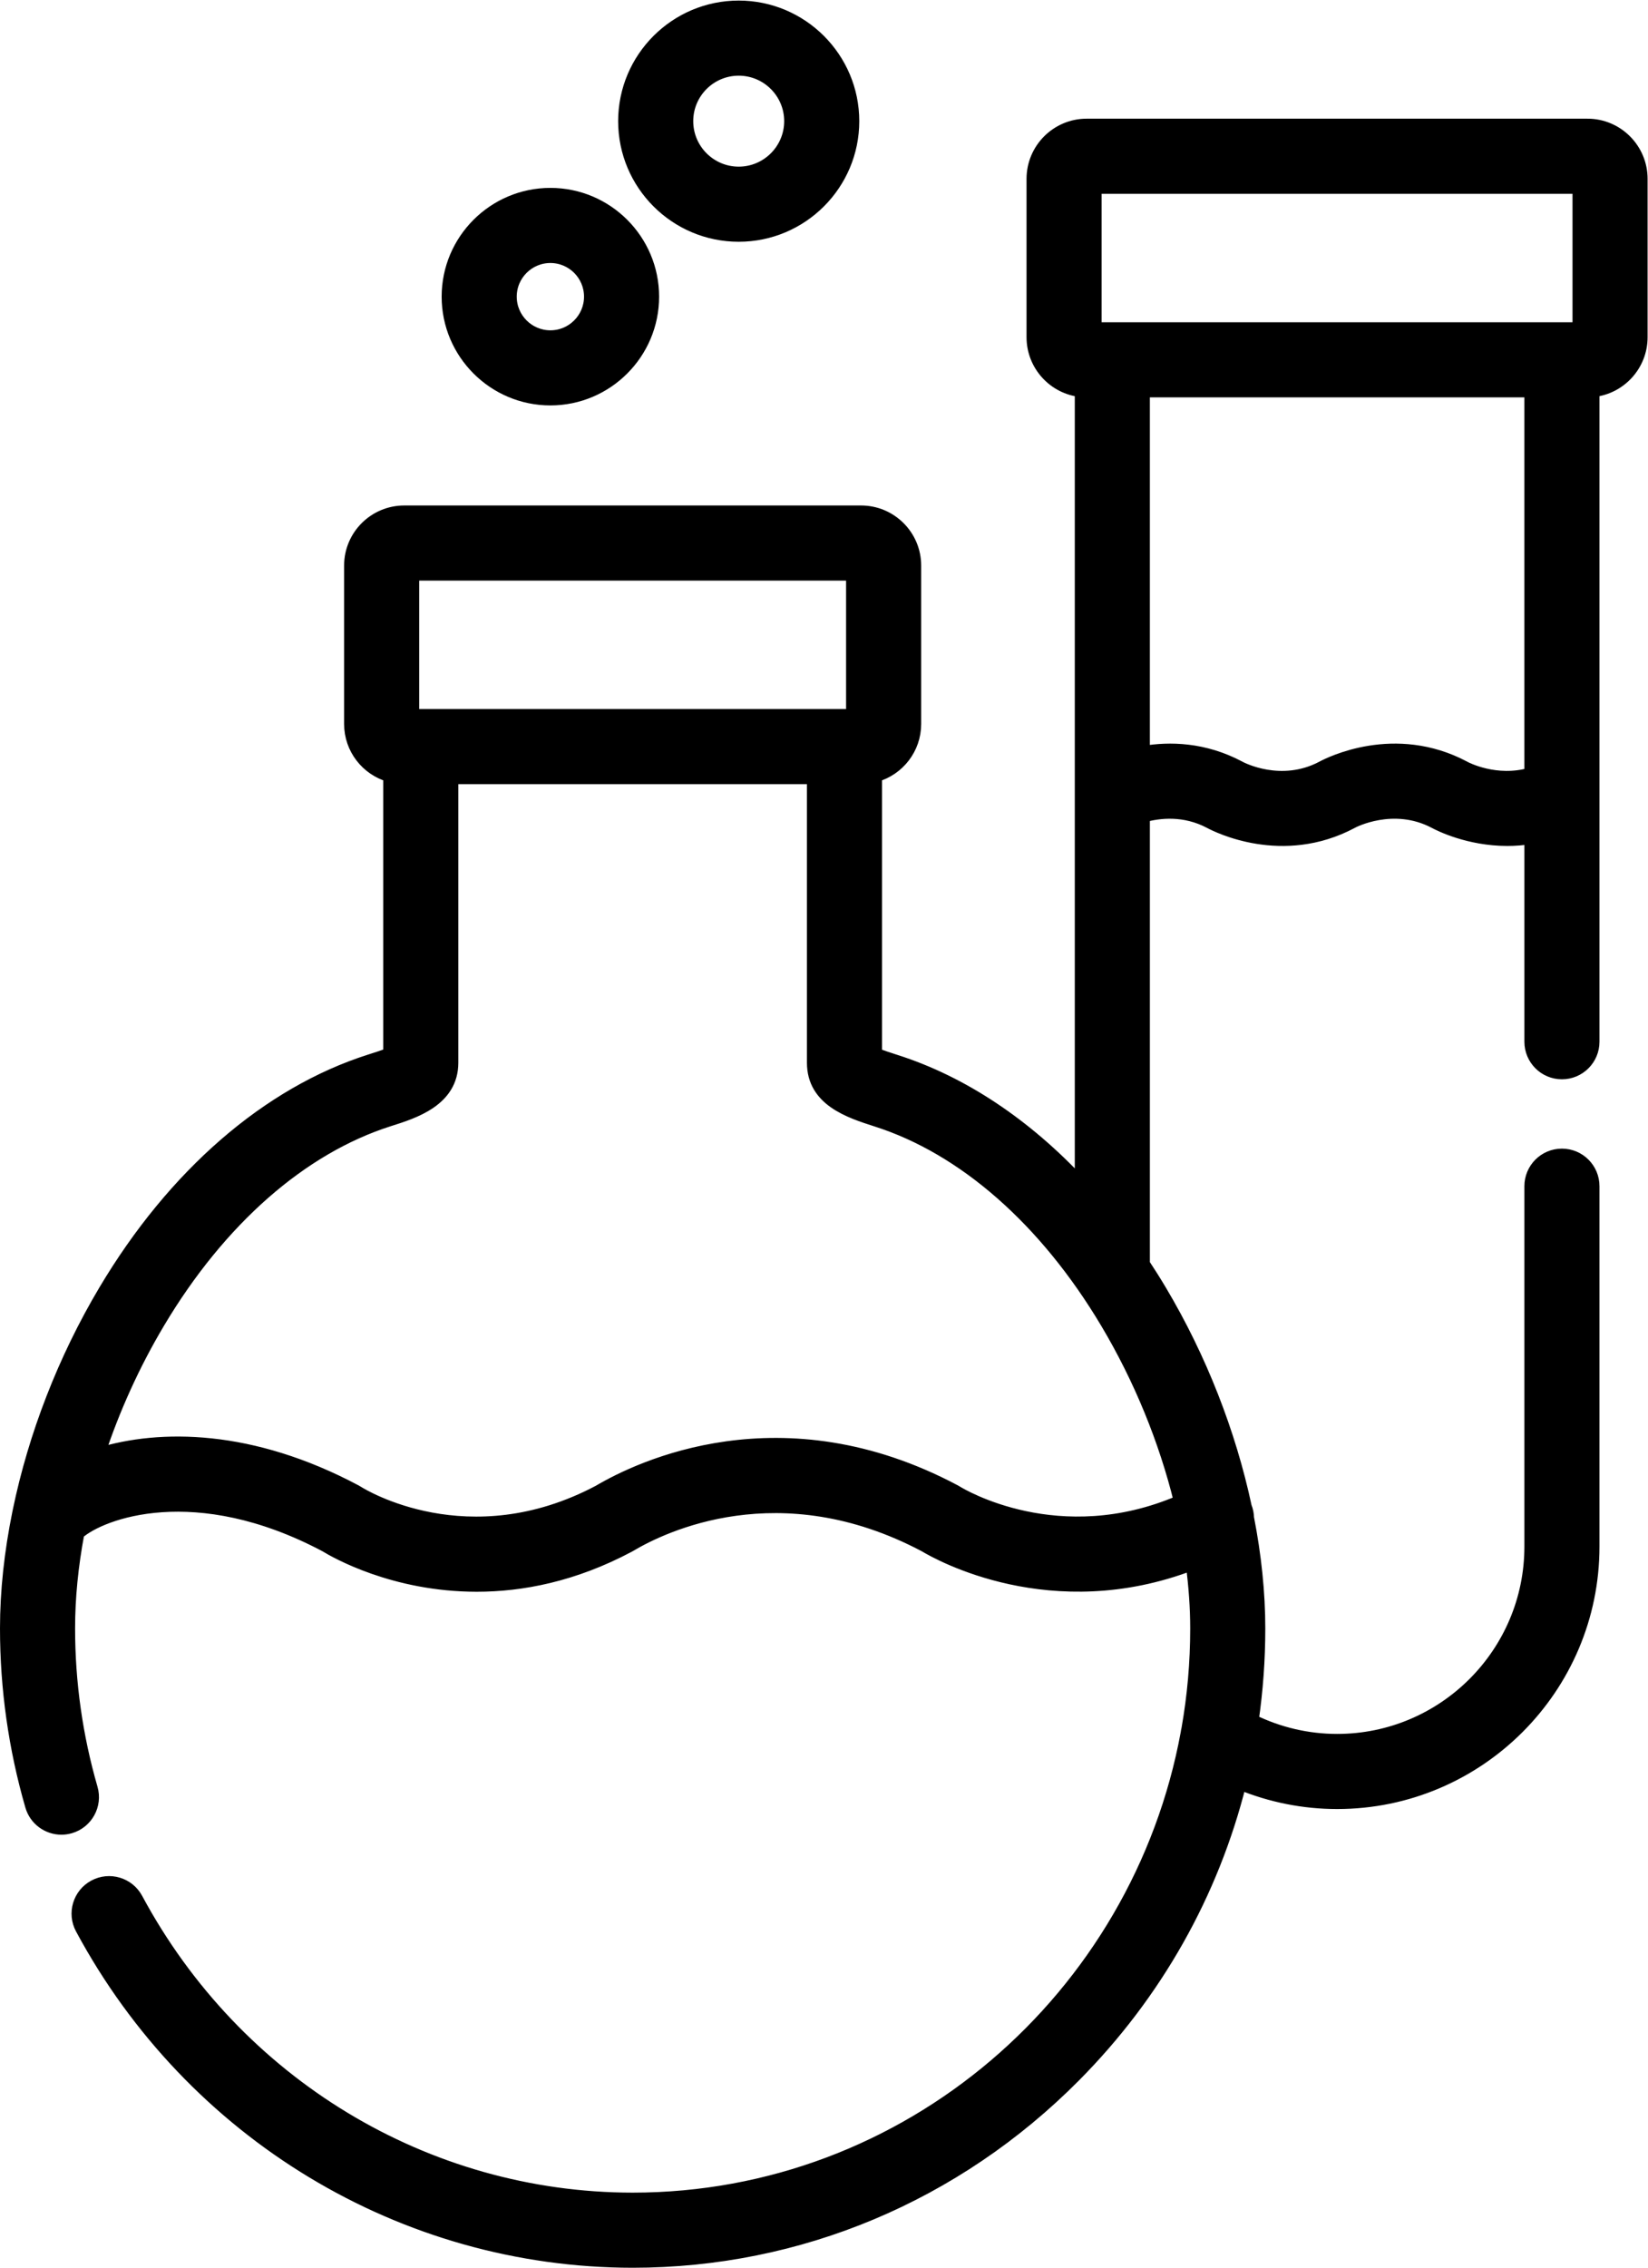 <?xml version="1.0" encoding="UTF-8" standalone="no"?>
<svg
   xmlns:dc="http://purl.org/dc/elements/1.1/"
   xmlns:cc="http://creativecommons.org/ns#"
   xmlns:rdf="http://www.w3.org/1999/02/22-rdf-syntax-ns#"
   xmlns:svg="http://www.w3.org/2000/svg"
   xmlns="http://www.w3.org/2000/svg"
   viewBox="0 0 526.667 724.407"
   height="724.407"
   width="526.667"
   xml:space="preserve"
   id="svg2"
   version="1.1"><defs
     id="defs6"><clipPath
       id="clipPath18"
       clipPathUnits="userSpaceOnUse"><path
         id="path16"
         d="M 0,543.305 H 395 V 0 H 0 Z" /></clipPath></defs><g
     transform="matrix(1.333,0,0,-1.333,0,724.407)"
     id="g10"><g
       id="g12"><g
         clip-path="url(#clipPath18)"
         id="g14"><g
           transform="translate(177.101,526.805)"
           id="g20"><path
             id="path22"
             style="fill:#000000;fill-opacity:1;fill-rule:nonzero;stroke:none"
             d="m 0,0 c 6.838,0 12.402,-5.563 12.402,-12.399 0,-6.836 -5.563,-12.399 -12.402,-12.399 -6.839,0 -12.402,5.563 -12.402,12.399 C -12.402,-5.563 -6.838,0 0,0 m 0,-39.799 c 15.109,0 27.405,12.292 27.405,27.399 C 27.405,2.707 15.109,15 0,15 -15.109,15 -27.402,2.708 -27.402,-12.399 c 0,-15.107 12.293,-27.4 27.402,-27.4" /></g><g
           transform="translate(177.101,526.805)"
           id="g24"><path
             id="path26"
             style="fill:none;stroke:#000000;stroke-width:3;stroke-linecap:butt;stroke-linejoin:miter;stroke-miterlimit:10;stroke-dasharray:none;stroke-opacity:1"
             d="m 0,0 c 6.838,0 12.402,-5.563 12.402,-12.399 0,-6.836 -5.563,-12.399 -12.402,-12.399 -6.839,0 -12.402,5.563 -12.402,12.399 C -12.402,-5.563 -6.838,0 0,0 Z m 0,-39.799 c 15.109,0 27.405,12.292 27.405,27.399 C 27.405,2.707 15.109,15 0,15 -15.109,15 -27.402,2.708 -27.402,-12.399 c 0,-15.107 12.293,-27.4 27.402,-27.4 z" /></g><g
           transform="translate(131.951,481.915)"
           id="g28"><path
             id="path30"
             style="fill:#000000;fill-opacity:1;fill-rule:nonzero;stroke:none"
             d="m 0,0 c 5.275,0 9.566,-4.291 9.566,-9.564 0,-5.273 -4.292,-9.565 -9.566,-9.565 -5.275,0 -9.567,4.291 -9.567,9.565 C -9.567,-4.29 -5.275,0 0,0 m 0,-34.13 c 13.546,0 24.566,11.02 24.566,24.565 0,13.545 -11.021,24.564 -24.566,24.564 -13.546,0 -24.567,-11.02 -24.567,-24.564 0,-13.544 11.021,-24.565 24.567,-24.565" /></g><g
           transform="translate(131.951,481.915)"
           id="g32"><path
             id="path34"
             style="fill:none;stroke:#000000;stroke-width:3;stroke-linecap:butt;stroke-linejoin:miter;stroke-miterlimit:10;stroke-dasharray:none;stroke-opacity:1"
             d="m 0,0 c 5.275,0 9.566,-4.291 9.566,-9.564 0,-5.273 -4.292,-9.565 -9.566,-9.565 -5.275,0 -9.567,4.291 -9.567,9.565 C -9.567,-4.29 -5.275,0 0,0 Z m 0,-34.13 c 13.546,0 24.566,11.02 24.566,24.565 0,13.545 -11.021,24.564 -24.566,24.564 -13.546,0 -24.567,-11.02 -24.567,-24.564 0,-13.544 11.021,-24.565 24.567,-24.565 z" /></g><g
           transform="translate(351.172,359.526)"
           id="g36"><path
             id="path38"
             style="fill:#000000;fill-opacity:1;fill-rule:nonzero;stroke:none"
             d="M 0,0 C -0.052,0.029 -0.104,0.058 -0.156,0.085 -16.802,8.919 -32.454,0.983 -34.143,0.073 -44.028,-5.185 -53.548,-0.184 -53.893,0 c -0.052,0.029 -0.104,0.058 -0.156,0.085 -8.48,4.501 -16.698,4.645 -22.948,3.587 V 90.191 H 15.79 V -1.528 C 7.462,-3.918 0.298,-0.16 0,0 M -88.564,138.975 H 27.329 V 105.191 H -88.564 Z m 20.314,-314.834 c -29.066,-12.5 -52.484,1.586 -53.498,2.211 -0.156,0.1 -0.315,0.191 -0.478,0.277 -41.554,22.103 -75.657,5.673 -85.385,-0.081 -31.274,-16.555 -56.708,-0.896 -57.748,-0.24 -0.176,0.114 -0.358,0.22 -0.543,0.319 -24.975,13.294 -46.828,13.373 -61.615,8.823 3.575,10.836 8.414,21.528 14.359,31.514 14.655,24.615 34.276,41.843 55.23,48.505 6.028,1.901 15.138,4.775 15.138,13.785 v 68.242 h 86.579 v -68.271 c 0,-8.958 8.729,-11.758 15.122,-13.809 20.972,-6.667 40.593,-23.891 55.247,-48.497 8.002,-13.435 13.988,-28.152 17.592,-42.778 M -252.173,46.282 h 105.346 V 12.498 H -252.173 Z M 29.413,153.975 H -90.65 c -7.121,0 -12.914,-5.793 -12.914,-12.914 v -37.956 c 0,-6.665 5.076,-12.166 11.566,-12.843 V -6.623 -6.658 -99.803 c -13.252,14.235 -28.486,24.412 -44.527,29.511 -1.437,0.46 -3.402,1.091 -4.686,1.634 v 66.659 c 5.408,1.541 9.384,6.516 9.384,12.411 v 37.984 c 0,7.105 -5.793,12.886 -12.915,12.886 h -109.516 c -7.121,0 -12.915,-5.781 -12.915,-12.886 V 10.412 c 0,-5.895 3.976,-10.87 9.384,-12.411 v -66.616 c -1.339,-0.565 -3.394,-1.213 -4.667,-1.615 -24.472,-7.78 -47.055,-27.359 -63.59,-55.132 -9.81,-16.477 -16.864,-34.779 -20.591,-52.801 -0.042,-0.166 -0.073,-0.333 -0.103,-0.5 -1.91,-9.393 -2.932,-18.705 -2.932,-27.635 0,-14.409 2.026,-28.718 6.022,-42.534 0.95,-3.283 3.946,-5.418 7.201,-5.418 0.689,0 1.392,0.096 2.087,0.297 3.979,1.151 6.271,5.31 5.121,9.289 -3.604,12.46 -5.431,25.368 -5.431,38.366 0,7.366 0.765,15.036 2.232,22.8 5.502,4.896 28.109,13.491 59.265,-2.995 2.394,-1.471 16.427,-9.538 36.292,-9.537 10.754,0 23.219,2.364 36.469,9.417 0.106,0.057 0.211,0.115 0.314,0.177 7.787,4.638 35.858,18.315 70.633,-0.073 3.253,-1.964 30.428,-17.294 64.069,-4.38 0.692,-5.241 1.069,-10.411 1.069,-15.437 0,-8.22 -0.722,-16.274 -2.104,-24.099 -0.084,-0.317 -0.139,-0.638 -0.181,-0.959 -11.672,-63.449 -66.822,-111.641 -132.896,-111.641 -49.518,0.026 -95.079,27.58 -118.903,71.906 -1.961,3.648 -6.508,5.016 -10.157,3.055 -3.648,-1.961 -5.017,-6.508 -3.056,-10.157 26.442,-49.196 77.063,-79.775 132.112,-79.805 39.868,0 77.496,15.784 105.955,44.445 19.573,19.712 33.11,43.834 39.679,70.097 7.362,-3.034 15.257,-4.615 23.276,-4.615 33.853,0 61.394,27.538 61.394,61.387 v 86.372 c 0,4.142 -3.358,7.5 -7.5,7.5 -4.142,0 -7.5,-3.358 -7.5,-7.5 v -86.372 c 0,-25.579 -20.811,-46.387 -46.394,-46.387 -7.056,0 -13.989,1.62 -20.308,4.717 1.047,7.242 1.584,14.608 1.584,22.054 0,8.573 -0.937,17.496 -2.701,26.505 -0.02,0.893 -0.192,1.793 -0.545,2.657 -3.781,17.687 -10.757,35.603 -20.38,51.761 -1.309,2.198 -2.66,4.339 -4.043,6.433 v 107.323 c 3.751,1.031 9.776,1.734 15.896,-1.504 1.726,-0.93 17.393,-8.864 34.024,-0.005 0.047,0.025 0.094,0.051 0.141,0.077 0.095,0.054 9.793,5.187 19.729,-0.071 1.121,-0.604 8.109,-4.157 17.424,-4.157 1.78,0 3.648,0.139 5.574,0.444 v -48.861 c 0,-4.142 3.358,-7.5 7.5,-7.5 4.142,0 7.5,3.358 7.5,7.5 v 59.111 0.052 96.83 c 6.475,0.689 11.537,6.182 11.537,12.838 v 37.956 c 0,7.121 -5.793,12.914 -12.915,12.914" /></g><g
           transform="translate(351.172,359.526)"
           id="g40"><path
             id="path42"
             style="fill:none;stroke:#000000;stroke-width:3;stroke-linecap:butt;stroke-linejoin:miter;stroke-miterlimit:10;stroke-dasharray:none;stroke-opacity:1"
             d="M 0,0 C -0.052,0.029 -0.104,0.058 -0.156,0.085 -16.802,8.919 -32.454,0.983 -34.143,0.073 -44.028,-5.185 -53.548,-0.184 -53.893,0 c -0.052,0.029 -0.104,0.058 -0.156,0.085 -8.48,4.501 -16.698,4.645 -22.948,3.587 V 90.191 H 15.79 V -1.528 C 7.462,-3.918 0.298,-0.16 0,0 Z M -88.564,138.975 H 27.329 V 105.191 H -88.564 Z m 20.314,-314.834 c -29.066,-12.5 -52.484,1.586 -53.498,2.211 -0.156,0.1 -0.315,0.191 -0.478,0.277 -41.554,22.103 -75.657,5.673 -85.385,-0.081 -31.274,-16.555 -56.708,-0.896 -57.748,-0.24 -0.176,0.114 -0.358,0.22 -0.543,0.319 -24.975,13.294 -46.828,13.373 -61.615,8.823 3.575,10.836 8.414,21.528 14.359,31.514 14.655,24.615 34.276,41.843 55.23,48.505 6.028,1.901 15.138,4.775 15.138,13.785 v 68.242 h 86.579 v -68.271 c 0,-8.958 8.729,-11.758 15.122,-13.809 20.972,-6.667 40.593,-23.891 55.247,-48.497 8.002,-13.435 13.988,-28.152 17.592,-42.778 z M -252.173,46.282 h 105.346 V 12.498 H -252.173 Z M 29.413,153.975 H -90.65 c -7.121,0 -12.914,-5.793 -12.914,-12.914 v -37.956 c 0,-6.665 5.076,-12.166 11.566,-12.843 V -6.623 -6.658 -99.803 c -13.252,14.235 -28.486,24.412 -44.527,29.511 -1.437,0.46 -3.402,1.091 -4.686,1.634 v 66.659 c 5.408,1.541 9.384,6.516 9.384,12.411 v 37.984 c 0,7.105 -5.793,12.886 -12.915,12.886 h -109.516 c -7.121,0 -12.915,-5.781 -12.915,-12.886 V 10.412 c 0,-5.895 3.976,-10.87 9.384,-12.411 v -66.616 c -1.339,-0.565 -3.394,-1.213 -4.667,-1.615 -24.472,-7.78 -47.055,-27.359 -63.59,-55.132 -9.81,-16.477 -16.864,-34.779 -20.591,-52.801 -0.042,-0.166 -0.073,-0.333 -0.103,-0.5 -1.91,-9.393 -2.932,-18.705 -2.932,-27.635 0,-14.409 2.026,-28.718 6.022,-42.534 0.95,-3.283 3.946,-5.418 7.201,-5.418 0.689,0 1.392,0.096 2.087,0.297 3.979,1.151 6.271,5.31 5.121,9.289 -3.604,12.46 -5.431,25.368 -5.431,38.366 0,7.366 0.765,15.036 2.232,22.8 5.502,4.896 28.109,13.491 59.265,-2.995 2.394,-1.471 16.427,-9.538 36.292,-9.537 10.754,0 23.219,2.364 36.469,9.417 0.106,0.057 0.211,0.115 0.314,0.177 7.787,4.638 35.858,18.315 70.633,-0.073 3.253,-1.964 30.428,-17.294 64.069,-4.38 0.692,-5.241 1.069,-10.411 1.069,-15.437 0,-8.22 -0.722,-16.274 -2.104,-24.099 -0.084,-0.317 -0.139,-0.638 -0.181,-0.959 -11.672,-63.449 -66.822,-111.641 -132.896,-111.641 -49.518,0.026 -95.079,27.58 -118.903,71.906 -1.961,3.648 -6.508,5.016 -10.157,3.055 -3.648,-1.961 -5.017,-6.508 -3.056,-10.157 26.442,-49.196 77.063,-79.775 132.112,-79.805 39.868,0 77.496,15.784 105.955,44.445 19.573,19.712 33.11,43.834 39.679,70.097 7.362,-3.034 15.257,-4.615 23.276,-4.615 33.853,0 61.394,27.538 61.394,61.387 v 86.372 c 0,4.142 -3.358,7.5 -7.5,7.5 -4.142,0 -7.5,-3.358 -7.5,-7.5 v -86.372 c 0,-25.579 -20.811,-46.387 -46.394,-46.387 -7.056,0 -13.989,1.62 -20.308,4.717 1.047,7.242 1.584,14.608 1.584,22.054 0,8.573 -0.937,17.496 -2.701,26.505 -0.02,0.893 -0.192,1.793 -0.545,2.657 -3.781,17.687 -10.757,35.603 -20.38,51.761 -1.309,2.198 -2.66,4.339 -4.043,6.433 v 107.323 c 3.751,1.031 9.776,1.734 15.896,-1.504 1.726,-0.93 17.393,-8.864 34.024,-0.005 0.047,0.025 0.094,0.051 0.141,0.077 0.095,0.054 9.793,5.187 19.729,-0.071 1.121,-0.604 8.109,-4.157 17.424,-4.157 1.78,0 3.648,0.139 5.574,0.444 v -48.861 c 0,-4.142 3.358,-7.5 7.5,-7.5 4.142,0 7.5,3.358 7.5,7.5 v 59.111 0.052 96.83 c 6.475,0.689 11.537,6.182 11.537,12.838 v 37.956 c 0,7.121 -5.793,12.914 -12.915,12.914 z" /></g></g></g></g></svg>